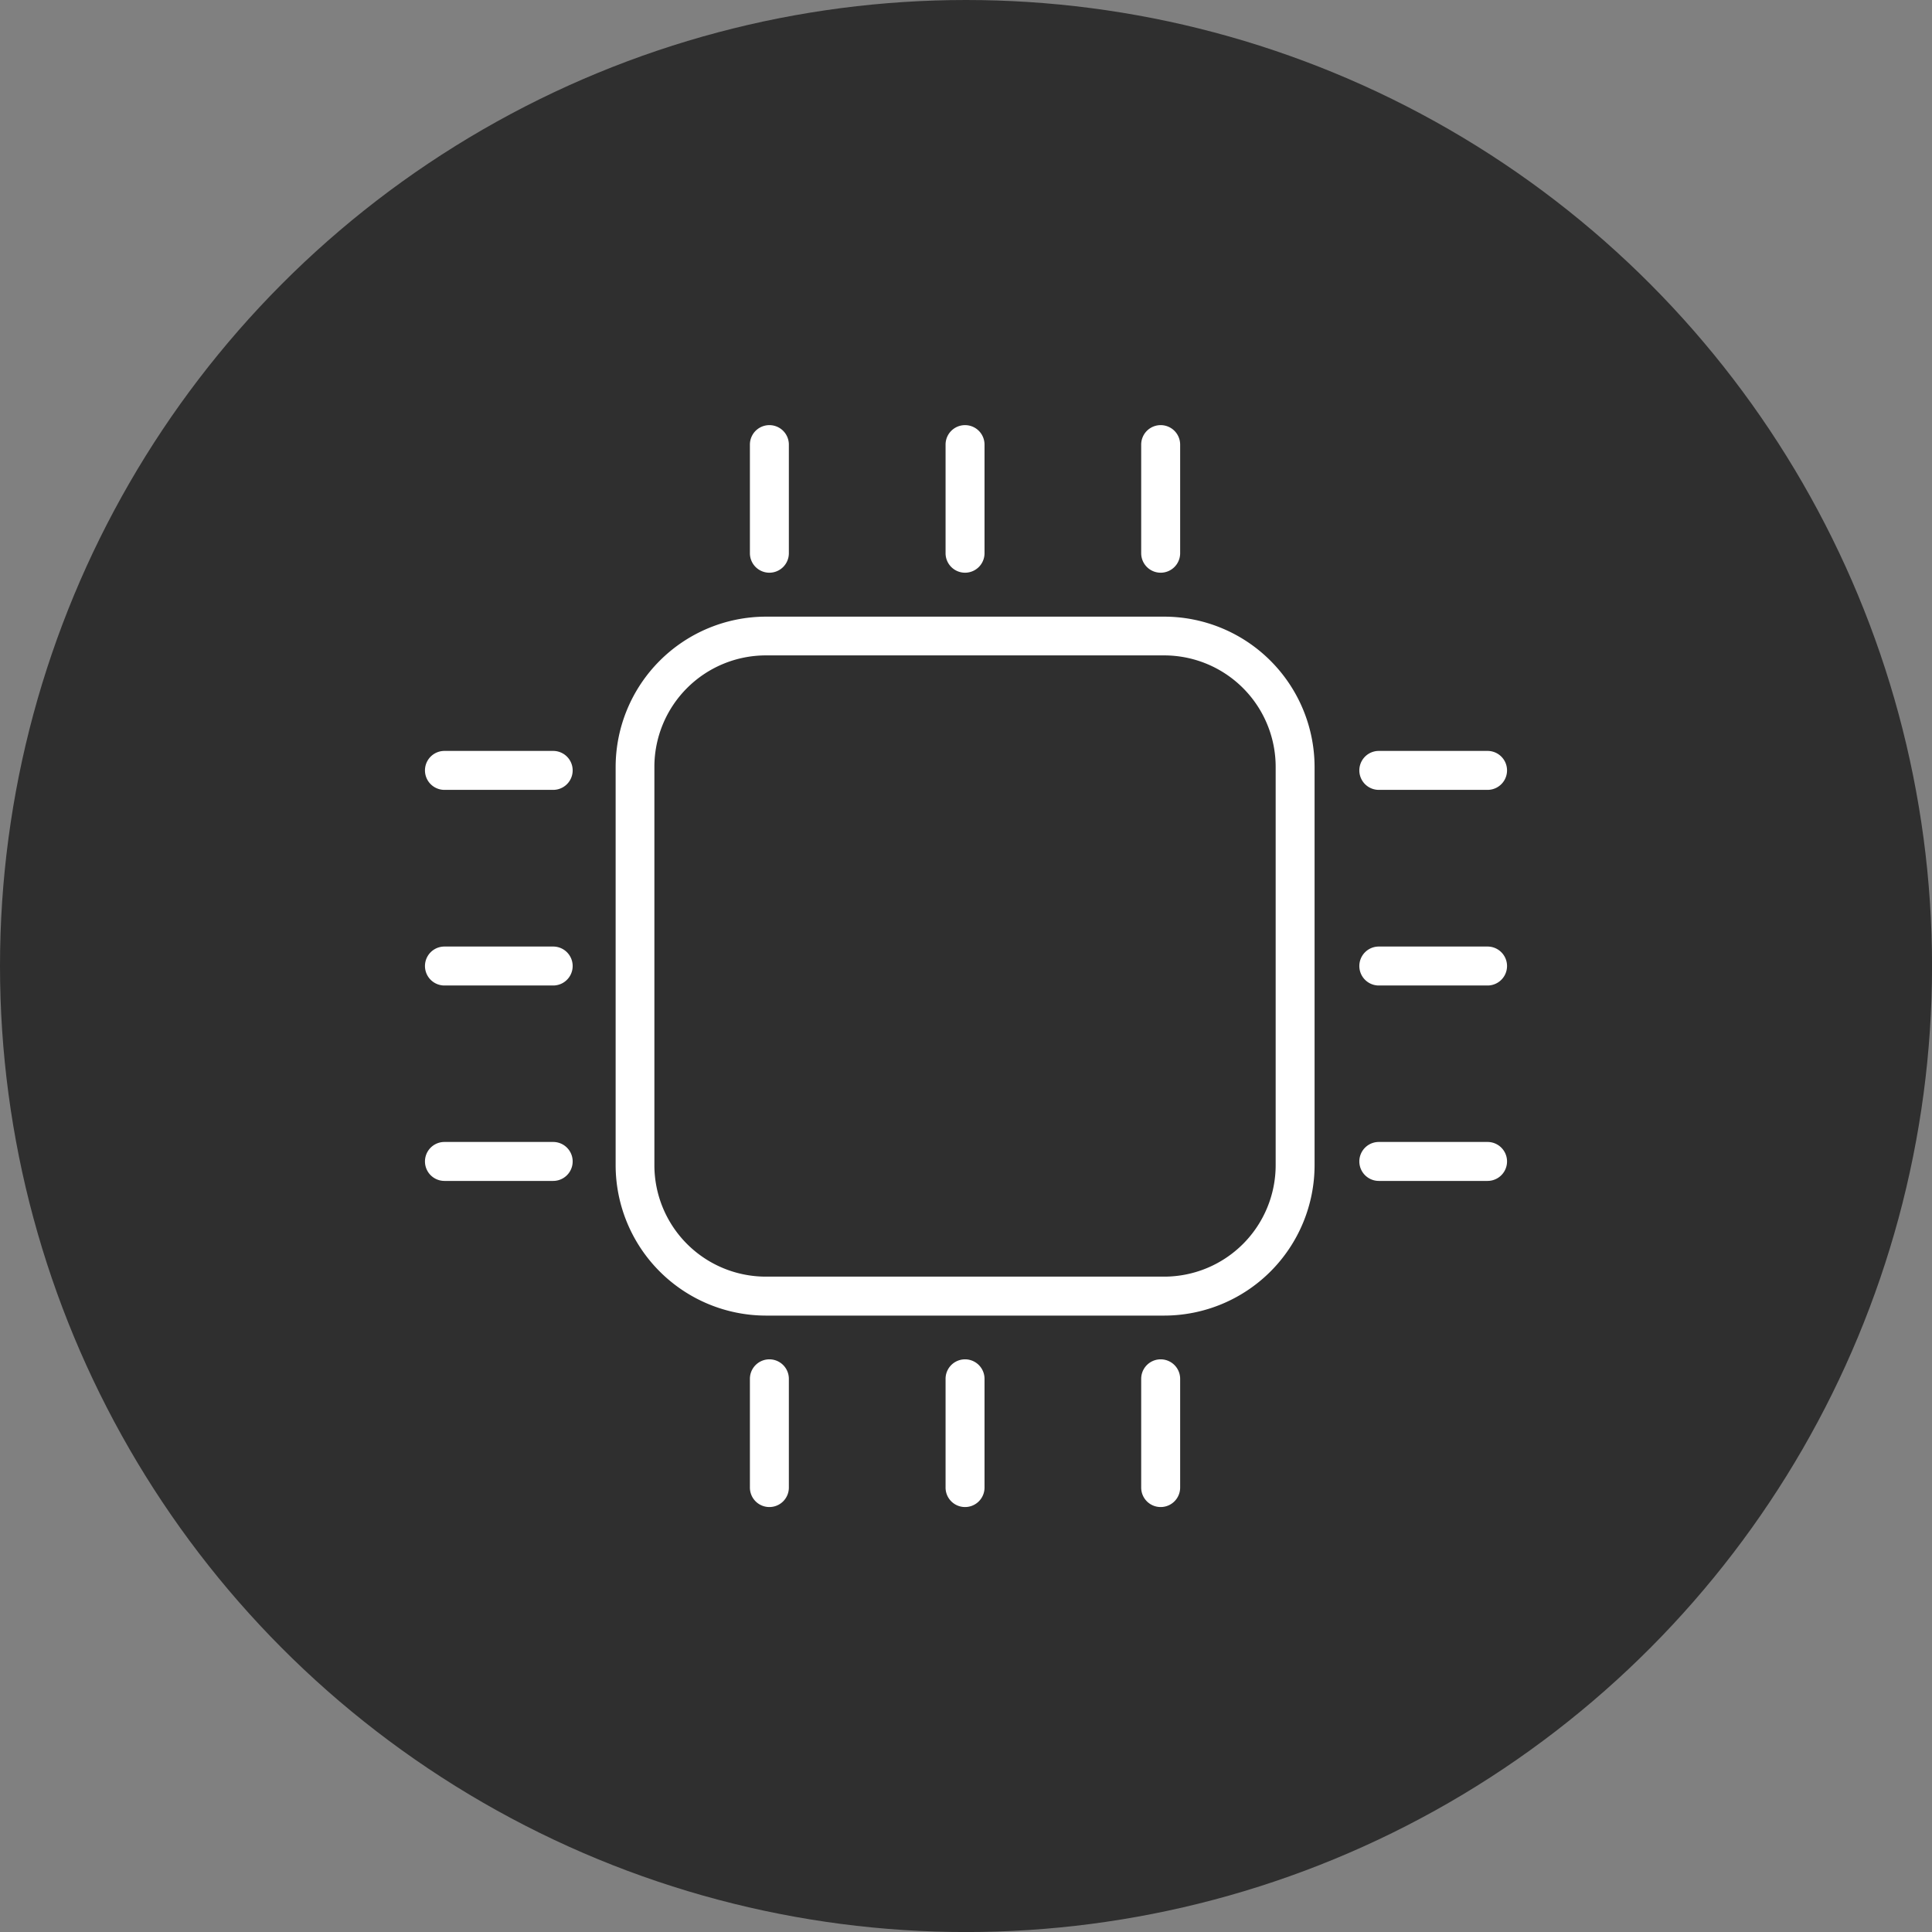 <svg id="Сгруппировать_260" data-name="Сгруппировать 260" xmlns="http://www.w3.org/2000/svg" width="47.613" height="47.613" viewBox="0 0 47.613 47.613">
    <rect x="0" y="0" width="47.613" height="47.613" fill="#808080" stroke="none"/>
    <g id="Сгруппировать_243" data-name="Сгруппировать 243">
        <circle id="Эллипс_22" data-name="Эллипс 22" cx="23.807" cy="23.807" r="23.807" fill="#2f2f2f"/>
    </g>
    <g id="Сгруппировать_259" data-name="Сгруппировать 259" transform="translate(10.473 10.474)">
        <g id="Сгруппировать_244" data-name="Сгруппировать 244" transform="translate(4.694 4.718)">
            <path id="Контур_160" data-name="Контур 160" d="M163.94,670.078h-9.82a3.71,3.71,0,0,1-3.7-3.706v-9.819a3.71,3.71,0,0,1,3.7-3.7h9.82a3.71,3.71,0,0,1,3.705,3.7v9.819A3.71,3.71,0,0,1,163.94,670.078Zm-9.82-16.27a2.748,2.748,0,0,0-2.745,2.745v9.819a2.748,2.748,0,0,0,2.745,2.746h9.82a2.749,2.749,0,0,0,2.746-2.746v-9.819a2.748,2.748,0,0,0-2.746-2.745Z" transform="translate(-150.415 -652.848)" fill="#fff"/>
        </g>
        <g id="Сгруппировать_251" data-name="Сгруппировать 251" transform="translate(8.009)">
            <g id="Сгруппировать_245" data-name="Сгруппировать 245">
                <path id="Контур_161" data-name="Контур 161" d="M157.8,646.657a.48.48,0,0,1-.48-.48V643.5a.48.48,0,1,1,.96,0v2.68A.48.48,0,0,1,157.8,646.657Z" transform="translate(-157.321 -643.017)" fill="#fff"/>
            </g>
            <g id="Сгруппировать_246" data-name="Сгруппировать 246" transform="translate(4.821)">
                <path id="Контур_162" data-name="Контур 162" d="M167.847,646.657a.48.48,0,0,1-.48-.48V643.5a.48.48,0,1,1,.96,0v2.68A.48.48,0,0,1,167.847,646.657Z" transform="translate(-167.367 -643.017)" fill="#fff"/>
            </g>
            <g id="Сгруппировать_247" data-name="Сгруппировать 247" transform="translate(9.642)">
                <path id="Контур_163" data-name="Контур 163" d="M177.893,646.657a.48.48,0,0,1-.48-.48V643.5a.48.48,0,1,1,.96,0v2.68A.48.48,0,0,1,177.893,646.657Z" transform="translate(-177.413 -643.017)" fill="#fff"/>
            </g>
            <g id="Сгруппировать_248" data-name="Сгруппировать 248" transform="translate(0 23.026)">
                <path id="Контур_164" data-name="Контур 164" d="M157.8,694.637a.479.479,0,0,1-.48-.48v-2.68a.48.48,0,1,1,.96,0v2.68A.479.479,0,0,1,157.8,694.637Z" transform="translate(-157.321 -690.997)" fill="#fff"/>
            </g>
            <g id="Сгруппировать_249" data-name="Сгруппировать 249" transform="translate(4.821 23.026)">
                <path id="Контур_165" data-name="Контур 165" d="M167.847,694.637a.479.479,0,0,1-.48-.48v-2.68a.48.48,0,1,1,.96,0v2.68A.479.479,0,0,1,167.847,694.637Z" transform="translate(-167.367 -690.997)" fill="#fff"/>
            </g>
            <g id="Сгруппировать_250" data-name="Сгруппировать 250" transform="translate(9.642 23.026)">
                <path id="Контур_166" data-name="Контур 166" d="M177.893,694.637a.479.479,0,0,1-.48-.48v-2.68a.48.48,0,1,1,.96,0v2.68A.479.479,0,0,1,177.893,694.637Z" transform="translate(-177.413 -690.997)" fill="#fff"/>
            </g>
        </g>
        <g id="Сгруппировать_258" data-name="Сгруппировать 258" transform="translate(0 8.032)">
            <g id="Сгруппировать_252" data-name="Сгруппировать 252" transform="translate(0 9.642)">
                <path id="Контур_167" data-name="Контур 167" d="M143.793,680.8h-2.68a.48.48,0,0,1,0-.96h2.68a.48.48,0,0,1,0,.96Z" transform="translate(-140.633 -679.845)" fill="#fff"/>
            </g>
            <g id="Сгруппировать_253" data-name="Сгруппировать 253" transform="translate(0 4.821)">
                <path id="Контур_168" data-name="Контур 168" d="M143.793,670.759h-2.68a.48.48,0,1,1,0-.96h2.68a.48.48,0,1,1,0,.96Z" transform="translate(-140.633 -669.799)" fill="#fff"/>
            </g>
            <g id="Сгруппировать_254" data-name="Сгруппировать 254">
                <path id="Контур_169" data-name="Контур 169" d="M143.793,660.713h-2.68a.48.48,0,0,1,0-.96h2.68a.48.48,0,0,1,0,.96Z" transform="translate(-140.633 -659.753)" fill="#fff"/>
            </g>
            <g id="Сгруппировать_255" data-name="Сгруппировать 255" transform="translate(23.027 9.642)">
                <path id="Контур_170" data-name="Контур 170" d="M191.774,680.8h-2.68a.48.48,0,0,1,0-.96h2.68a.48.48,0,0,1,0,.96Z" transform="translate(-188.614 -679.845)" fill="#fff"/>
            </g>
            <g id="Сгруппировать_256" data-name="Сгруппировать 256" transform="translate(23.027 4.821)">
                <path id="Контур_171" data-name="Контур 171" d="M191.774,670.759h-2.68a.48.48,0,1,1,0-.96h2.68a.48.48,0,1,1,0,.96Z" transform="translate(-188.614 -669.799)" fill="#fff"/>
            </g>
            <g id="Сгруппировать_257" data-name="Сгруппировать 257" transform="translate(23.027)">
                <path id="Контур_172" data-name="Контур 172" d="M191.774,660.713h-2.68a.48.48,0,0,1,0-.96h2.68a.48.48,0,0,1,0,.96Z" transform="translate(-188.614 -659.753)" fill="#fff"/>
            </g>
        </g>
    </g>
</svg>